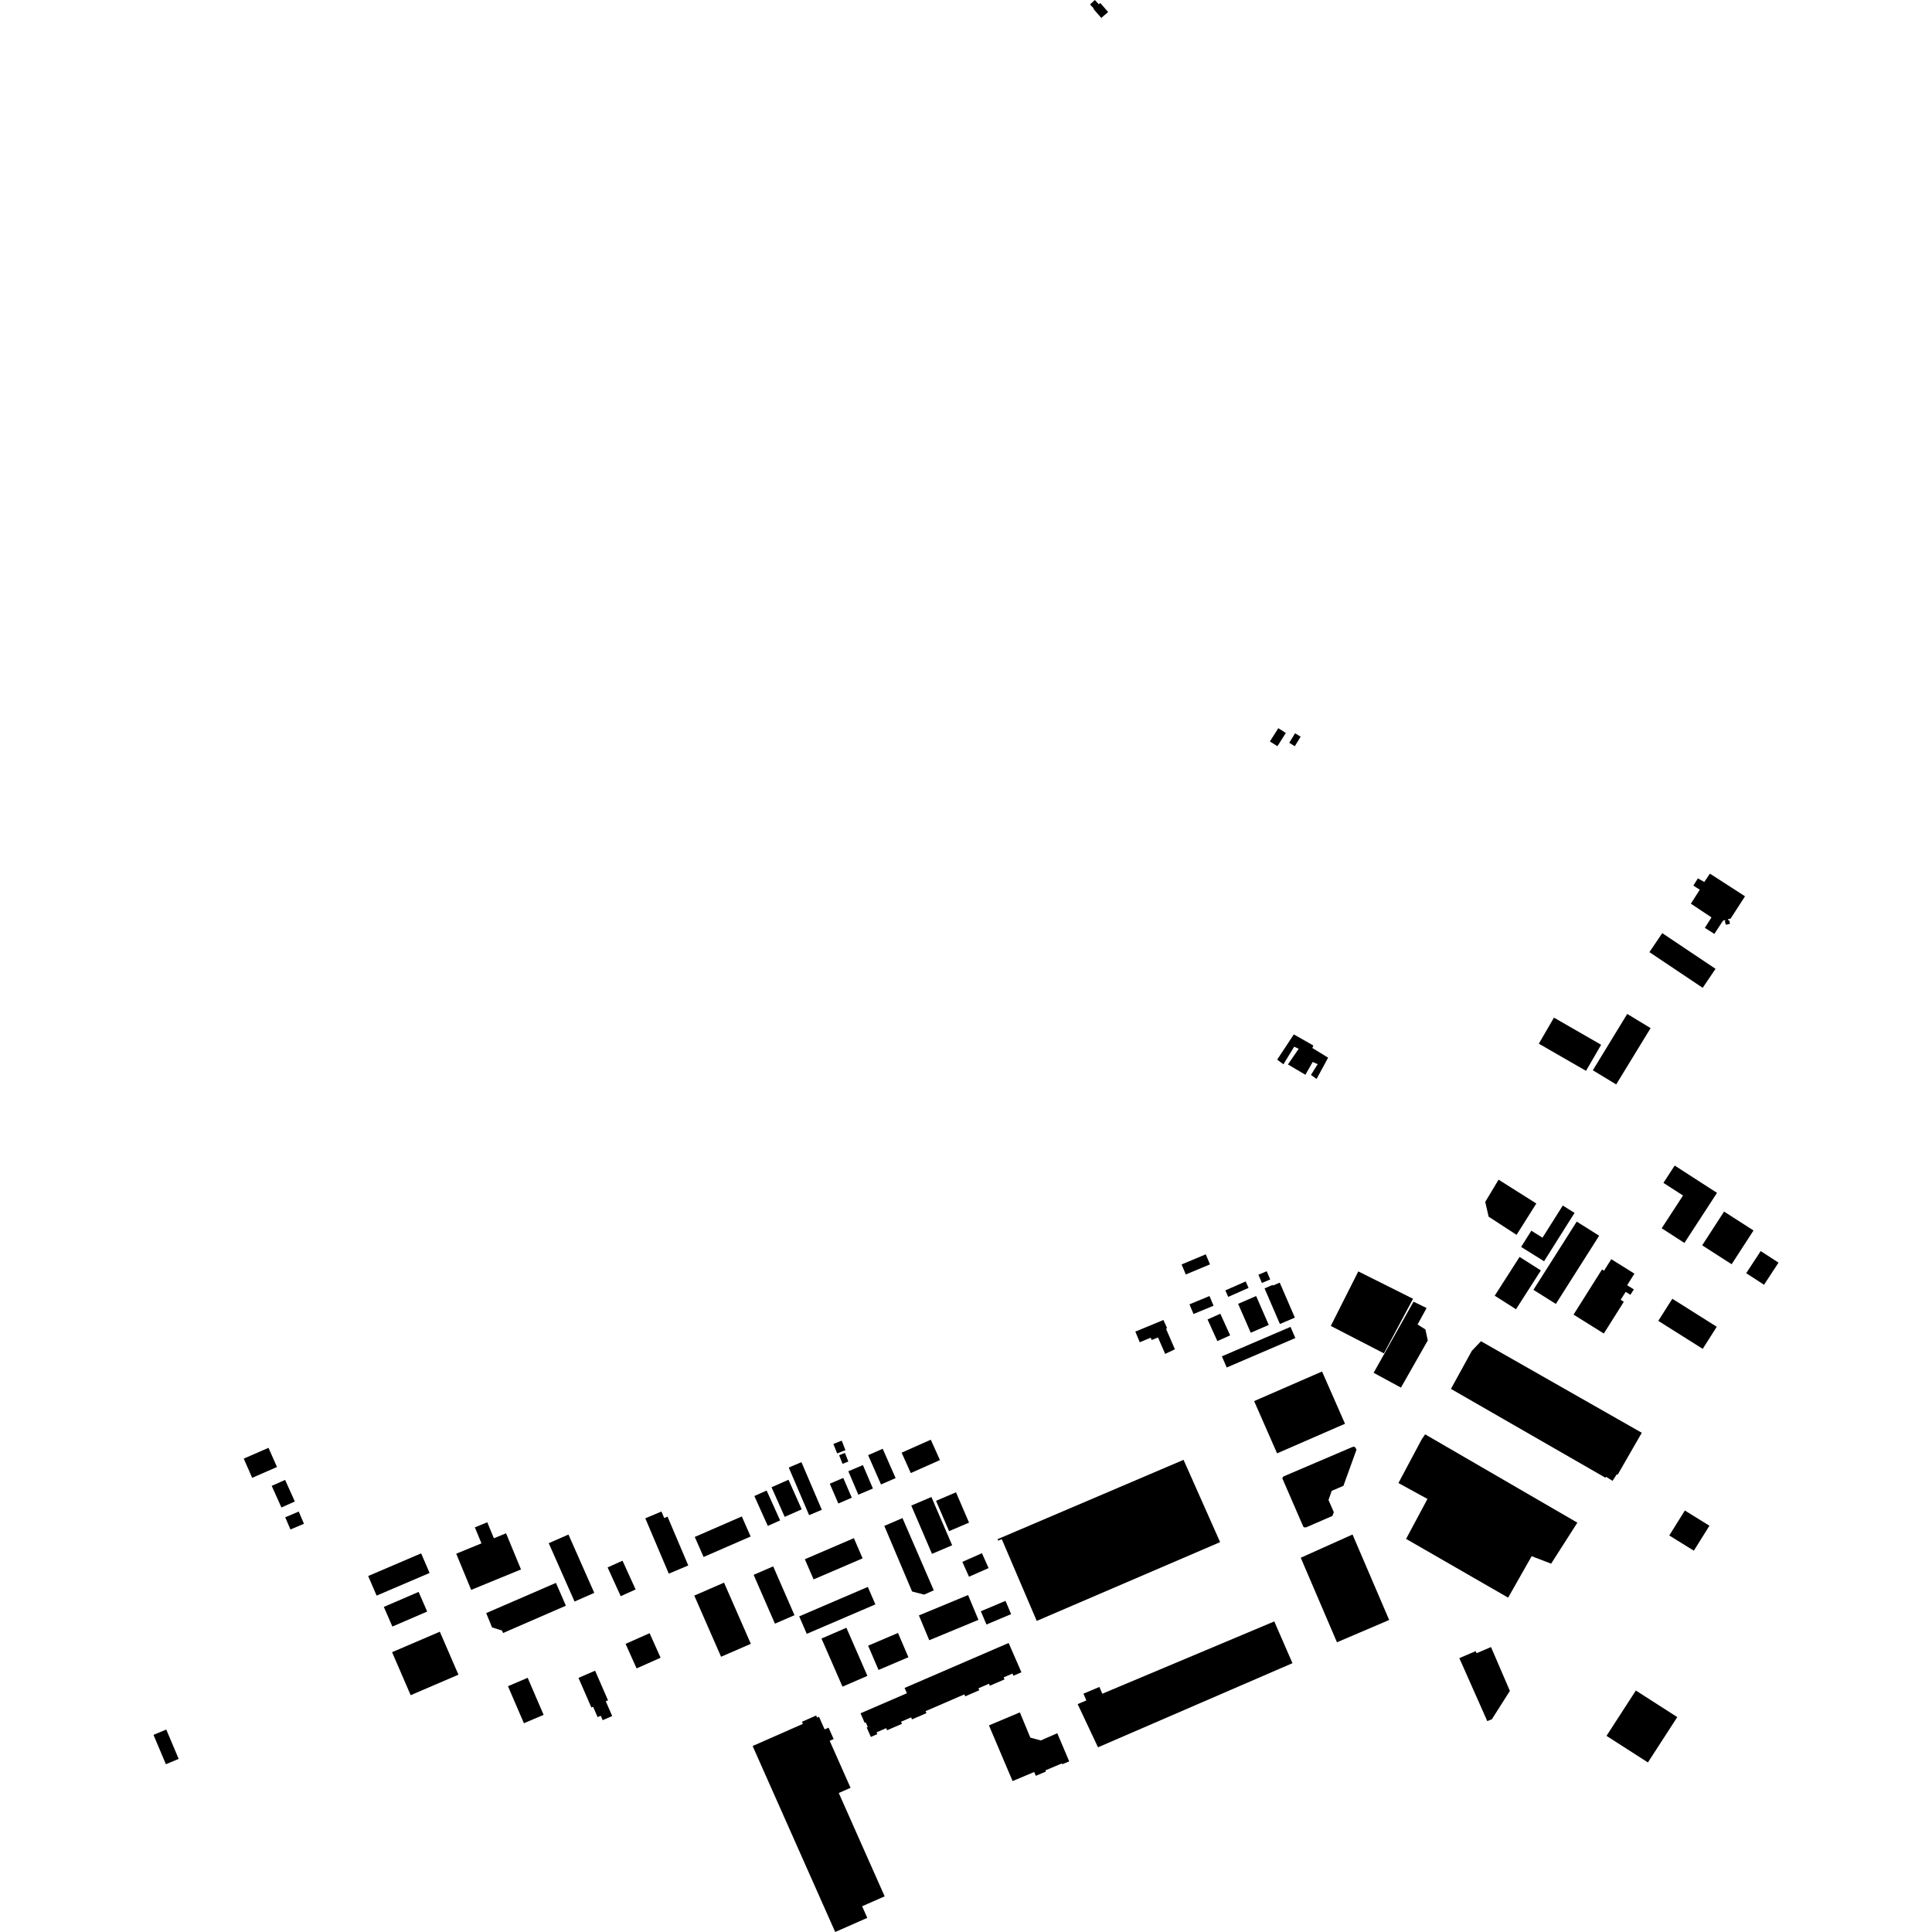 <?xml version="1.0" encoding="utf-8" standalone="no"?>
<!DOCTYPE svg PUBLIC "-//W3C//DTD SVG 1.1//EN"
  "http://www.w3.org/Graphics/SVG/1.1/DTD/svg11.dtd">
<!-- Created with matplotlib (https://matplotlib.org/) -->
<svg height="288pt" version="1.1" viewBox="0 0 288 288" width="288pt" xmlns="http://www.w3.org/2000/svg" xmlns:xlink="http://www.w3.org/1999/xlink">
 <defs>
  <style type="text/css">
*{stroke-linecap:butt;stroke-linejoin:round;}
  </style>
 </defs>
 <g id="figure_1">
  <g id="patch_1">
   <path d="M 0 288 
L 288 288 
L 288 0 
L 0 0 
z
" style="fill:none;opacity:0;"/>
  </g>
  <g id="axes_1">
   <g id="PatchCollection_1">
    <path clip-path="url(#p6b84edfc79)" d="M 202.479 189.527 
L 198.379 197.655 
L 206.295 201.739 
L 210.641 193.609 
L 202.479 189.527 
"/>
    <path clip-path="url(#p6b84edfc79)" d="M 211.93 214.564 
L 208.462 221.074 
L 212.79 223.444 
L 209.603 229.4 
L 224.815 238.159 
L 228.322 231.981 
L 231.225 233.092 
L 235.135 226.98 
L 212.442 213.814 
L 211.93 214.564 
"/>
    <path clip-path="url(#p6b84edfc79)" d="M 193.9 232.21 
L 199.298 244.813 
L 207.082 241.488 
L 201.619 228.745 
L 193.9 232.21 
"/>
    <path clip-path="url(#p6b84edfc79)" d="M 189.954 241.704 
L 192.665 247.928 
L 163.678 260.469 
L 160.644 254.027 
L 161.938 253.482 
L 161.509 252.47 
L 163.888 251.471 
L 164.316 252.483 
L 189.954 241.704 
"/>
    <path clip-path="url(#p6b84edfc79)" d="M 148.805 229.659 
L 149.332 229.436 
L 154.545 241.627 
L 181.88 229.884 
L 176.431 217.617 
L 148.709 229.441 
L 148.805 229.659 
"/>
    <path clip-path="url(#p6b84edfc79)" d="M 193.053 109.309 
L 192.184 110.73 
L 193.015 111.234 
L 193.885 109.813 
L 193.053 109.309 
"/>
    <path clip-path="url(#p6b84edfc79)" d="M 190.555 108.552 
L 191.678 109.258 
L 190.425 111.233 
L 189.301 110.528 
L 190.555 108.552 
"/>
    <path clip-path="url(#p6b84edfc79)" d="M 253.1 130.937 
L 252.429 132.011 
L 253.385 132.628 
L 252.054 134.708 
L 255.127 136.755 
L 254.14 138.312 
L 255.555 139.217 
L 256.847 137.244 
L 257.181 137.147 
L 257.206 137.261 
L 257.112 137.275 
L 257.266 137.847 
L 257.88 137.714 
L 257.769 137.181 
L 257.623 137.197 
L 257.579 137.031 
L 257.979 136.933 
L 260.129 133.611 
L 255.398 130.554 
L 254.886 130.239 
L 254.056 131.475 
L 253.1 130.937 
"/>
    <path clip-path="url(#p6b84edfc79)" d="M 190.386 157.959 
L 192.87 154.197 
L 195.778 155.852 
L 195.628 156.221 
L 197.98 157.667 
L 196.259 160.839 
L 195.423 160.236 
L 196.421 158.633 
L 195.681 158.304 
L 194.593 160.212 
L 191.993 158.678 
L 193.599 156.334 
L 192.919 156.034 
L 191.316 158.654 
L 190.386 157.959 
"/>
    <path clip-path="url(#p6b84edfc79)" d="M 86.233 250.12 
L 88.711 249.048 
L 90.635 253.462 
L 90.3 253.605 
L 91.261 255.808 
L 89.841 256.422 
L 89.555 255.764 
L 89.083 255.967 
L 88.411 254.422 
L 88.155 254.533 
L 86.233 250.12 
"/>
    <path clip-path="url(#p6b84edfc79)" d="M 234.567 195.967 
L 238.806 189.243 
L 239.105 189.428 
L 240.191 187.705 
L 243.643 189.862 
L 242.556 191.585 
L 243.55 192.207 
L 243.041 193.013 
L 242.338 192.574 
L 241.589 193.762 
L 242.06 194.057 
L 239.078 198.787 
L 234.567 195.967 
"/>
    <path clip-path="url(#p6b84edfc79)" d="M 147.421 257.201 
L 152.03 255.261 
L 153.59 259.025 
L 155.154 259.445 
L 157.605 258.369 
L 159.385 262.562 
L 158.347 262.999 
L 158.293 262.871 
L 155.84 263.904 
L 155.917 264.082 
L 154.405 264.718 
L 154.163 264.149 
L 150.944 265.503 
L 147.421 257.201 
"/>
    <path clip-path="url(#p6b84edfc79)" d="M 112.192 260.275 
L 119.686 256.975 
L 119.546 256.661 
L 121.662 255.729 
L 121.802 256.043 
L 122.088 255.916 
L 122.924 257.798 
L 123.516 257.539 
L 124.27 259.236 
L 123.679 259.497 
L 126.79 266.506 
L 125.034 267.28 
L 131.874 282.684 
L 128.516 284.162 
L 129.285 285.894 
L 124.502 288 
L 112.192 260.275 
"/>
    <path clip-path="url(#p6b84edfc79)" d="M 201.485 215.752 
L 191.328 220.09 
L 191.151 220.329 
L 191.213 220.507 
L 194.268 227.552 
L 194.396 227.685 
L 194.686 227.682 
L 194.909 227.59 
L 198.622 225.978 
L 198.832 225.419 
L 198.038 223.607 
L 198.516 222.236 
L 200.262 221.491 
L 202.212 216.095 
L 202.082 215.858 
L 201.946 215.688 
L 201.82 215.652 
L 201.597 215.706 
L 201.485 215.752 
"/>
    <path clip-path="url(#p6b84edfc79)" d="M 150.356 244.916 
L 152.261 249.285 
L 151.071 249.799 
L 150.931 249.478 
L 149.609 250.049 
L 149.739 250.347 
L 147.554 251.292 
L 147.424 250.994 
L 145.856 251.671 
L 145.983 251.962 
L 143.885 252.869 
L 143.759 252.578 
L 137.976 255.078 
L 138.106 255.376 
L 135.948 256.308 
L 135.818 256.01 
L 134.316 256.659 
L 134.451 256.971 
L 132.238 257.927 
L 132.102 257.616 
L 130.665 258.236 
L 130.782 258.504 
L 129.814 258.923 
L 129.199 257.513 
L 129.36 257.443 
L 129.061 256.76 
L 128.901 256.829 
L 128.277 255.397 
L 135.189 252.411 
L 134.844 251.62 
L 150.356 244.916 
"/>
    <path clip-path="url(#p6b84edfc79)" d="M 180.006 196.692 
L 181.91 195.834 
L 183.375 199.057 
L 181.472 199.915 
L 180.006 196.692 
"/>
    <path clip-path="url(#p6b84edfc79)" d="M 103.495 237.852 
L 107.931 235.923 
L 111.926 245.041 
L 107.489 246.97 
L 103.495 237.852 
"/>
    <path clip-path="url(#p6b84edfc79)" d="M 248.835 228.89 
L 251.159 225.17 
L 254.822 227.439 
L 252.498 231.159 
L 248.835 228.89 
"/>
    <path clip-path="url(#p6b84edfc79)" d="M 186.951 208.859 
L 197.077 204.447 
L 200.499 212.238 
L 190.373 216.65 
L 186.951 208.859 
"/>
    <path clip-path="url(#p6b84edfc79)" d="M 146.212 240.189 
L 149.888 238.638 
L 150.727 240.614 
L 147.051 242.163 
L 146.212 240.189 
"/>
    <path clip-path="url(#p6b84edfc79)" d="M 129.409 216.915 
L 131.584 215.967 
L 133.506 220.337 
L 131.331 221.285 
L 129.409 216.915 
"/>
    <path clip-path="url(#p6b84edfc79)" d="M 136.979 240.808 
L 144.31 237.771 
L 145.854 241.469 
L 138.524 244.505 
L 136.979 240.808 
"/>
    <path clip-path="url(#p6b84edfc79)" d="M 249.291 193.604 
L 255.914 197.779 
L 253.821 201.073 
L 247.197 196.898 
L 249.291 193.604 
"/>
    <path clip-path="url(#p6b84edfc79)" d="M 124.231 215.247 
L 125.47 214.756 
L 126.033 216.169 
L 124.793 216.658 
L 124.231 215.247 
"/>
    <path clip-path="url(#p6b84edfc79)" d="M 182.661 192.358 
L 185.691 191.02 
L 186.121 191.986 
L 183.092 193.324 
L 182.661 192.358 
"/>
    <path clip-path="url(#p6b84edfc79)" d="M 119.135 240.948 
L 129.363 236.559 
L 130.491 239.165 
L 120.263 243.554 
L 119.135 240.948 
"/>
    <path clip-path="url(#p6b84edfc79)" d="M 36.333 217.435 
L 40.028 215.823 
L 41.288 218.685 
L 37.592 220.298 
L 36.333 217.435 
"/>
    <path clip-path="url(#p6b84edfc79)" d="M 54.882 234.936 
L 62.779 231.557 
L 64.039 234.479 
L 56.142 237.856 
L 54.882 234.936 
"/>
    <path clip-path="url(#p6b84edfc79)" d="M 187.25 193.198 
L 189.13 197.505 
L 186.445 198.667 
L 184.566 194.36 
L 187.25 193.198 
"/>
    <path clip-path="url(#p6b84edfc79)" d="M 78.659 250.107 
L 81.035 255.629 
L 78.098 256.881 
L 75.722 251.36 
L 78.659 250.107 
"/>
    <path clip-path="url(#p6b84edfc79)" d="M 119.47 217.962 
L 122.506 225.062 
L 120.614 225.865 
L 117.579 218.765 
L 119.47 217.962 
"/>
    <path clip-path="url(#p6b84edfc79)" d="M 122.459 244.254 
L 126.17 242.647 
L 129.301 249.82 
L 125.592 251.427 
L 122.459 244.254 
"/>
    <path clip-path="url(#p6b84edfc79)" d="M 253.743 185.639 
L 257.003 180.606 
L 261.393 183.426 
L 258.133 188.459 
L 253.743 185.639 
"/>
    <path clip-path="url(#p6b84edfc79)" d="M 187.589 190.02 
L 188.83 189.5 
L 189.35 190.727 
L 188.11 191.248 
L 187.589 190.02 
"/>
    <path clip-path="url(#p6b84edfc79)" d="M 42.519 226.18 
L 44.53 225.325 
L 45.31 227.144 
L 43.297 227.999 
L 42.519 226.18 
"/>
    <path clip-path="url(#p6b84edfc79)" d="M 84.739 228.751 
L 88.586 237.446 
L 85.647 238.736 
L 81.799 230.041 
L 84.739 228.751 
"/>
    <path clip-path="url(#p6b84edfc79)" d="M 177.314 194.433 
L 180.299 193.199 
L 180.901 194.642 
L 177.916 195.877 
L 177.314 194.433 
"/>
    <path clip-path="url(#p6b84edfc79)" d="M 57.217 239.54 
L 62.404 237.303 
L 63.678 240.232 
L 58.491 242.468 
L 57.217 239.54 
"/>
    <path clip-path="url(#p6b84edfc79)" d="M 93.255 245.047 
L 96.835 243.456 
L 98.475 247.115 
L 94.895 248.706 
L 93.255 245.047 
"/>
    <path clip-path="url(#p6b84edfc79)" d="M 125.952 216.583 
L 126.462 217.871 
L 125.595 218.211 
L 125.085 216.924 
L 125.952 216.583 
"/>
    <path clip-path="url(#p6b84edfc79)" d="M 176.135 188.488 
L 179.743 186.981 
L 180.373 188.477 
L 176.764 189.984 
L 176.135 188.488 
"/>
    <path clip-path="url(#p6b84edfc79)" d="M 58.445 246.29 
L 65.565 243.236 
L 68.338 249.644 
L 61.217 252.698 
L 58.445 246.29 
"/>
    <path clip-path="url(#p6b84edfc79)" d="M 239.479 258.762 
L 243.854 252.003 
L 250.027 255.965 
L 245.652 262.724 
L 239.479 258.762 
"/>
    <path clip-path="url(#p6b84edfc79)" d="M 112.449 223.011 
L 114.282 222.192 
L 116.29 226.645 
L 114.456 227.464 
L 112.449 223.011 
"/>
    <path clip-path="url(#p6b84edfc79)" d="M 90.576 233.654 
L 92.797 232.65 
L 94.749 236.937 
L 92.529 237.94 
L 90.576 233.654 
"/>
    <path clip-path="url(#p6b84edfc79)" d="M 103.567 229.108 
L 110.582 226.055 
L 111.894 229.044 
L 104.88 232.098 
L 103.567 229.108 
"/>
    <path clip-path="url(#p6b84edfc79)" d="M 126.459 219.319 
L 128.632 218.398 
L 130.123 221.891 
L 127.951 222.811 
L 126.459 219.319 
"/>
    <path clip-path="url(#p6b84edfc79)" d="M 143.458 232.824 
L 146.377 231.533 
L 147.366 233.752 
L 144.446 235.041 
L 143.458 232.824 
"/>
    <path clip-path="url(#p6b84edfc79)" d="M 229.695 189.384 
L 225.987 195.166 
L 222.814 193.148 
L 226.521 187.366 
L 229.695 189.384 
"/>
    <path clip-path="url(#p6b84edfc79)" d="M 115.009 221.703 
L 117.543 220.585 
L 119.508 224.997 
L 116.974 226.115 
L 115.009 221.703 
"/>
    <path clip-path="url(#p6b84edfc79)" d="M 135.842 224.435 
L 138.845 223.156 
L 141.935 230.351 
L 138.931 231.63 
L 135.842 224.435 
"/>
    <path clip-path="url(#p6b84edfc79)" d="M 112.343 234.758 
L 115.258 233.497 
L 118.433 240.774 
L 115.518 242.036 
L 112.343 234.758 
"/>
    <path clip-path="url(#p6b84edfc79)" d="M 22.88 258.615 
L 24.784 257.817 
L 26.634 262.195 
L 24.729 262.992 
L 22.88 258.615 
"/>
    <path clip-path="url(#p6b84edfc79)" d="M 182.866 203.85 
L 182.145 202.184 
L 192.373 197.795 
L 193.094 199.46 
L 182.866 203.85 
"/>
    <path clip-path="url(#p6b84edfc79)" d="M 134.404 216.548 
L 138.752 214.613 
L 140.114 217.651 
L 135.768 219.585 
L 134.404 216.548 
"/>
    <path clip-path="url(#p6b84edfc79)" d="M 129.41 245.318 
L 133.863 243.424 
L 135.414 247.041 
L 130.961 248.935 
L 129.41 245.318 
"/>
    <path clip-path="url(#p6b84edfc79)" d="M 260.304 189.793 
L 262.464 186.495 
L 265.12 188.218 
L 262.961 191.517 
L 260.304 189.793 
"/>
    <path clip-path="url(#p6b84edfc79)" d="M 123.694 221.174 
L 125.703 220.313 
L 126.978 223.262 
L 124.969 224.123 
L 123.694 221.174 
"/>
    <path clip-path="url(#p6b84edfc79)" d="M 142.508 222.457 
L 144.452 226.974 
L 141.478 228.244 
L 139.533 223.727 
L 142.508 222.457 
"/>
    <path clip-path="url(#p6b84edfc79)" d="M 228.586 192.272 
L 235.041 182.102 
L 238.383 184.206 
L 231.928 194.376 
L 228.586 192.272 
"/>
    <path clip-path="url(#p6b84edfc79)" d="M 119.976 232.433 
L 127.285 229.291 
L 128.589 232.3 
L 121.28 235.44 
L 119.976 232.433 
"/>
    <path clip-path="url(#p6b84edfc79)" d="M 42.502 220.608 
L 43.949 223.827 
L 41.951 224.717 
L 40.504 221.497 
L 42.502 220.608 
"/>
    <path clip-path="url(#p6b84edfc79)" d="M 134.531 226.298 
L 139.198 237.067 
L 137.758 237.708 
L 135.962 237.24 
L 131.822 227.463 
L 134.531 226.298 
"/>
    <path clip-path="url(#p6b84edfc79)" d="M 221.401 179.169 
L 221.908 181.368 
L 226.07 184.077 
L 229.017 179.404 
L 223.391 175.85 
L 221.401 179.169 
"/>
    <path clip-path="url(#p6b84edfc79)" d="M 247.706 183.096 
L 250.885 178.214 
L 247.965 176.329 
L 249.645 173.748 
L 255.951 177.818 
L 251.093 185.283 
L 247.706 183.096 
"/>
    <path clip-path="url(#p6b84edfc79)" d="M 188.505 192.059 
L 189.716 191.541 
L 189.757 191.634 
L 190.77 191.201 
L 193.022 196.416 
L 190.796 197.367 
L 188.505 192.059 
"/>
    <path clip-path="url(#p6b84edfc79)" d="M 99.508 226.083 
L 102.598 233.361 
L 99.696 234.583 
L 96.193 226.333 
L 98.601 225.319 
L 99.013 226.291 
L 99.508 226.083 
"/>
    <path clip-path="url(#p6b84edfc79)" d="M 82.873 235.959 
L 84.357 239.358 
L 74.999 243.428 
L 74.819 243.05 
L 73.35 242.599 
L 72.477 240.461 
L 82.873 235.959 
"/>
    <path clip-path="url(#p6b84edfc79)" d="M 234.716 180.804 
L 230.17 188.014 
L 226.75 185.877 
L 228.273 183.461 
L 229.939 184.5 
L 232.961 179.708 
L 234.716 180.804 
"/>
    <path clip-path="url(#p6b84edfc79)" d="M 210.71 194.038 
L 204.765 204.643 
L 208.838 206.849 
L 212.837 199.813 
L 212.483 198.178 
L 211.315 197.434 
L 212.661 194.984 
L 210.71 194.038 
"/>
    <path clip-path="url(#p6b84edfc79)" d="M 222.262 245.523 
L 225.075 252.06 
L 222.389 256.29 
L 221.704 256.559 
L 217.54 247.174 
L 219.979 246.134 
L 220.111 246.441 
L 222.262 245.523 
"/>
    <path clip-path="url(#p6b84edfc79)" d="M 68.008 231.609 
L 71.772 230.066 
L 70.786 227.683 
L 72.637 226.923 
L 73.622 229.308 
L 75.436 228.564 
L 77.665 233.955 
L 70.238 237 
L 68.008 231.609 
"/>
    <path clip-path="url(#p6b84edfc79)" d="M 216.288 207.039 
L 239.29 220.266 
L 239.447 220.159 
L 240.381 220.749 
L 240.994 219.796 
L 241.152 219.816 
L 244.737 213.582 
L 220.767 199.935 
L 219.41 201.357 
L 216.288 207.039 
"/>
    <path clip-path="url(#p6b84edfc79)" d="M 169.338 198.46 
L 173.431 196.771 
L 173.967 197.96 
L 173.828 198.1 
L 175.14 201.136 
L 173.692 201.823 
L 172.619 199.376 
L 171.679 199.746 
L 171.524 199.411 
L 169.902 200.088 
L 169.24 198.495 
L 169.338 198.46 
"/>
    <path clip-path="url(#p6b84edfc79)" d="M 165.187 1.792 
L 164.165 2.674 
L 162.998 1.331 
L 163.06 1.277 
L 162.49 0.661 
L 163.209 0 
L 163.801 0.639 
L 164.021 0.45 
L 165.187 1.792 
"/>
    <path clip-path="url(#p6b84edfc79)" d="M 247.789 139.101 
L 245.875 141.933 
L 253.817 147.253 
L 255.731 144.422 
L 247.789 139.101 
"/>
    <path clip-path="url(#p6b84edfc79)" d="M 231.645 151.696 
L 229.39 155.581 
L 236.424 159.628 
L 238.679 155.742 
L 231.645 151.696 
"/>
    <path clip-path="url(#p6b84edfc79)" d="M 242.569 151.148 
L 237.44 159.544 
L 240.923 161.655 
L 246.053 153.258 
L 242.569 151.148 
"/>
   </g>
  </g>
 </g>
 <defs>
  <clipPath id="p6b84edfc79">
   <rect height="288" width="242.241" x="22.88" y="0"/>
  </clipPath>
 </defs>
</svg>
